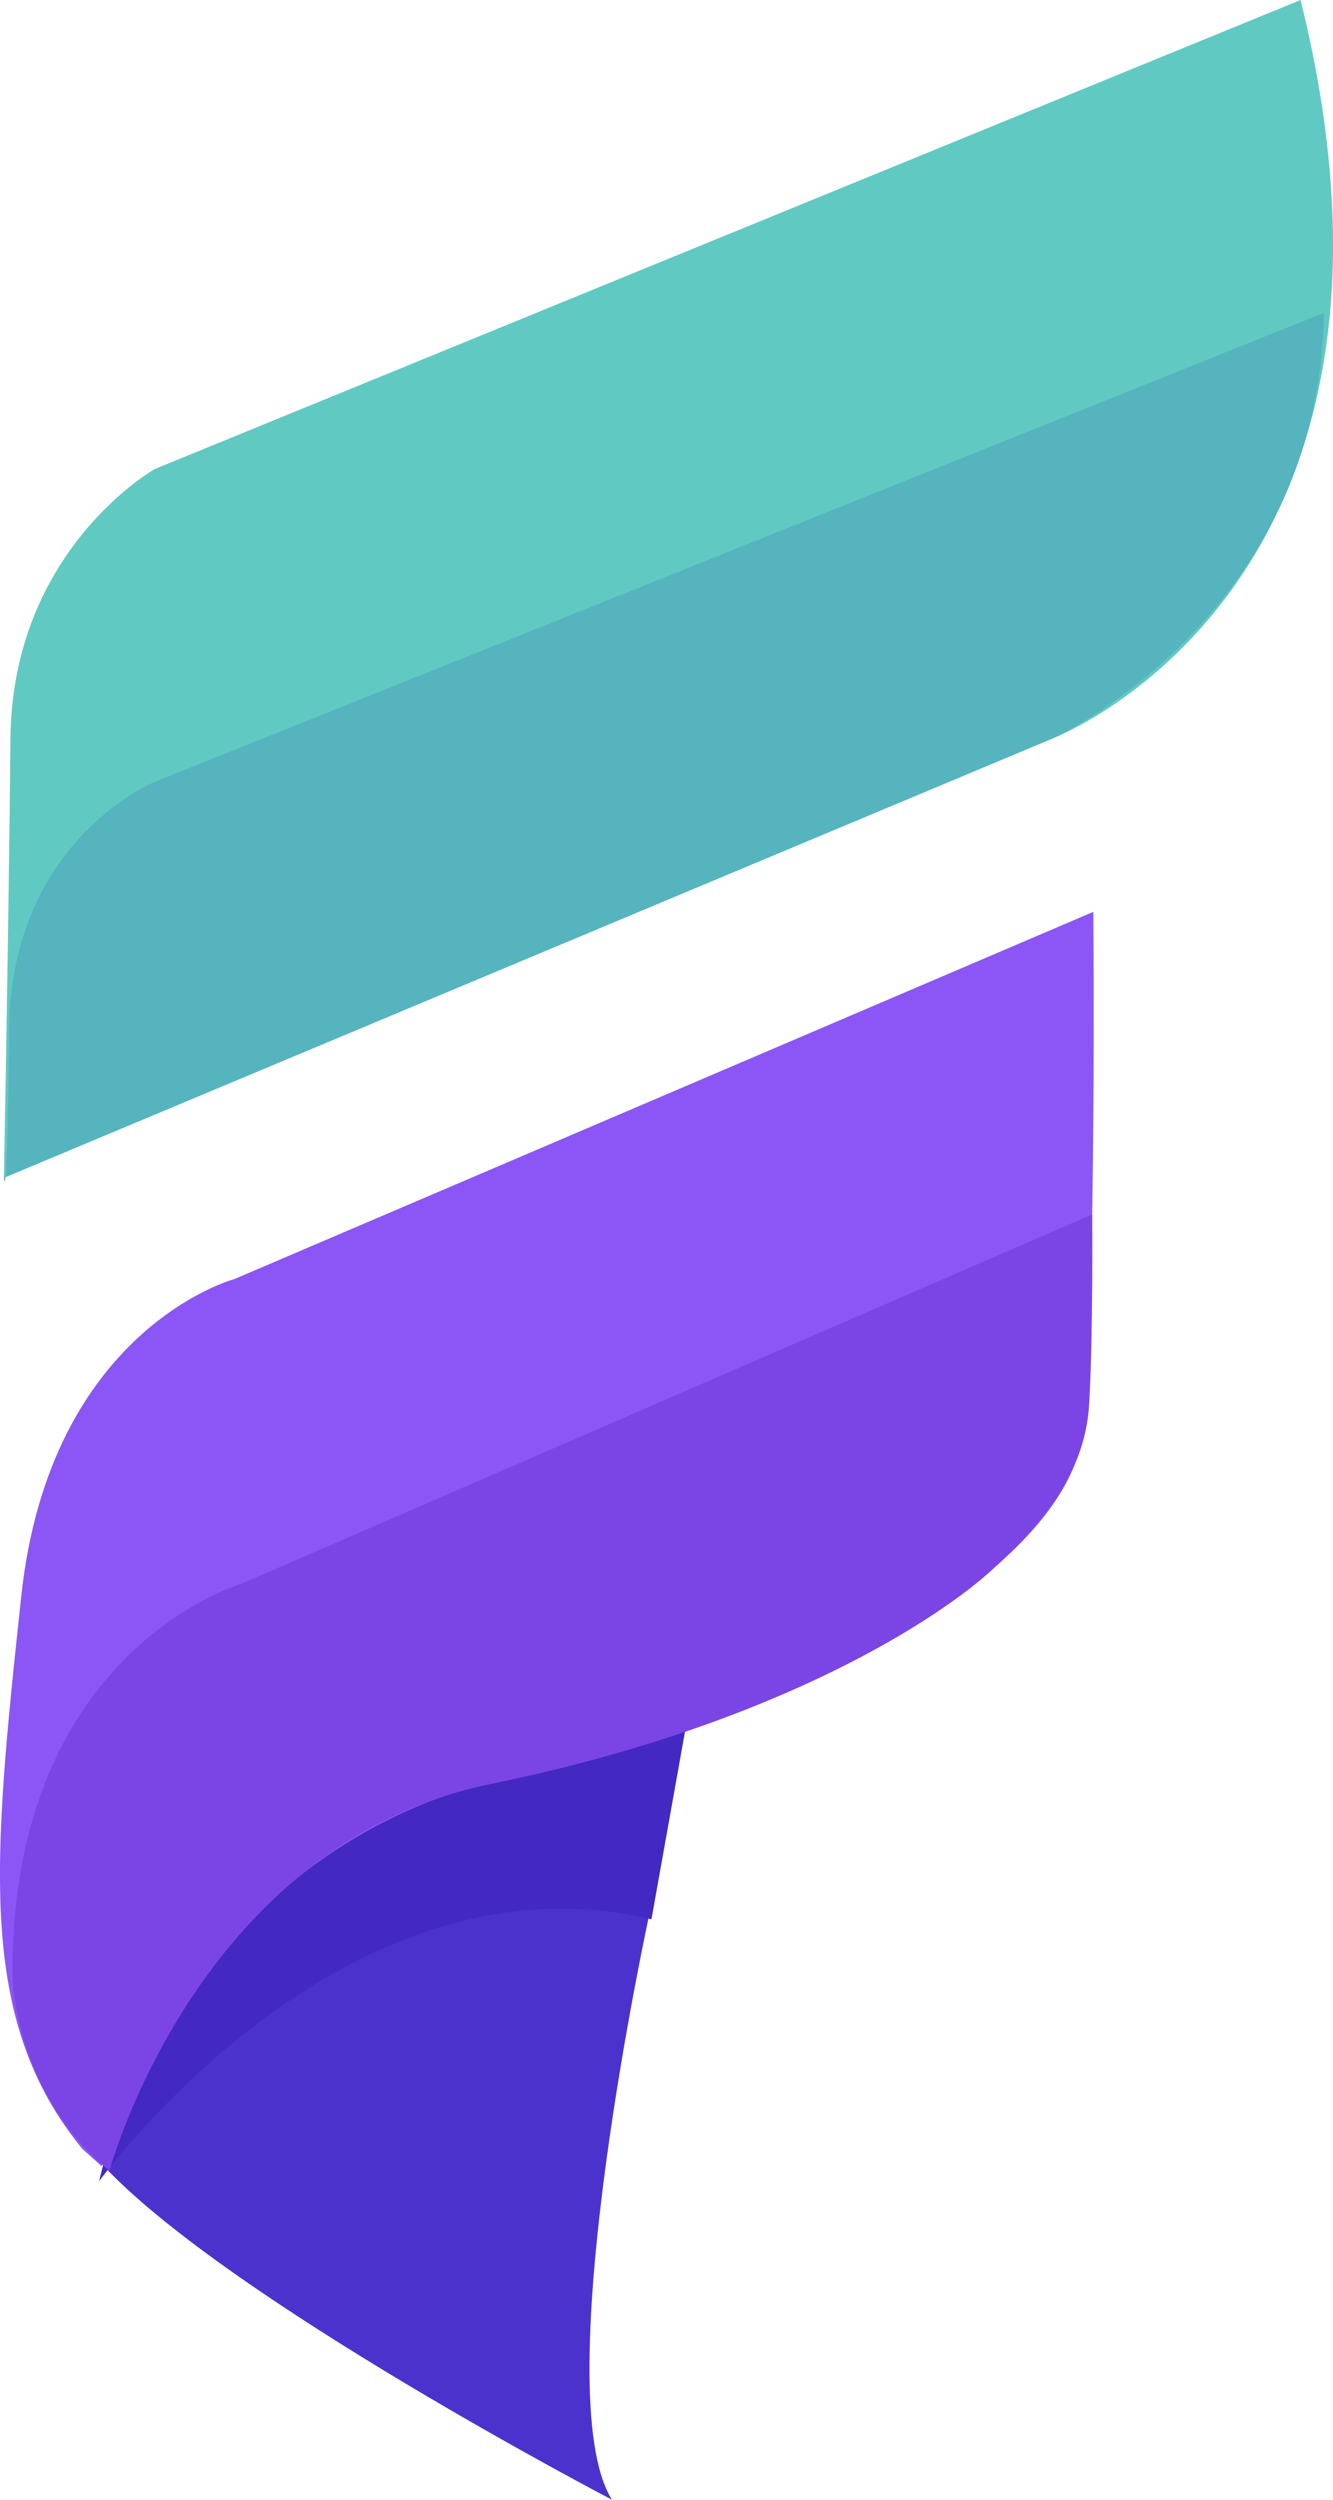 <svg xmlns="http://www.w3.org/2000/svg" width="24" height="45" viewBox="0 0 24 45" fill="none"><path fill-rule="evenodd" clip-rule="evenodd" d="M11.707 34.384C11.707 34.384 9.805 43.071 11.018 45C11.018 45 4.122 41.404 1.859 38.984C1.856 38.986 6.362 32.797 11.707 34.384Z" fill="#4C32CD"></path><path fill-rule="evenodd" clip-rule="evenodd" d="M12.348 31.089C11.636 31.382 10.903 31.619 10.155 31.797C9.387 31.983 8.499 32.071 7.585 32.375C5.226 33.465 2.675 35.435 1.785 39.266C1.785 39.266 6.134 33.221 11.729 34.551L12.348 31.089Z" fill="#4328C2"></path><path fill-rule="evenodd" clip-rule="evenodd" d="M1.831 38.996C1.831 38.996 3.404 33.158 9.373 31.947C14.222 30.966 19.257 28.298 19.502 25.735C19.746 23.172 19.685 16.415 19.685 16.415L4.222 23.025C4.222 23.025 0.9 23.91 0.383 28.734C-0.135 33.559 -0.414 36.363 1.482 38.684" fill="#8B56F5"></path><path fill-rule="evenodd" clip-rule="evenodd" d="M1.97 39.079C1.97 39.079 3.554 33.196 8.834 32.116C14.114 31.036 16.964 29.073 17.838 28.282C18.711 27.491 19.534 26.555 19.609 25.288C19.684 24.02 19.664 21.862 19.664 21.862L4.348 28.511C4.348 28.511 0.135 29.719 0.228 35.67C0.228 35.67 0.322 37.742 1.97 39.079Z" fill="#7B45E5"></path><path fill-rule="evenodd" clip-rule="evenodd" d="M23.416 0L2.783 8.445C2.783 8.445 0.219 9.898 0.188 13.296C0.157 16.694 0.07 21.202 0.07 21.202L18.968 13.286C18.968 13.286 26.042 10.59 23.416 0Z" fill="#60CAC2"></path><path fill-rule="evenodd" clip-rule="evenodd" d="M23.838 5.632L2.783 14.076C2.783 14.076 0.196 15.126 0.163 18.528C0.13 21.929 0.07 21.203 0.07 21.203L18.968 13.287C18.968 13.287 23.753 11.093 23.838 5.632Z" fill="#56B4BE"></path></svg>